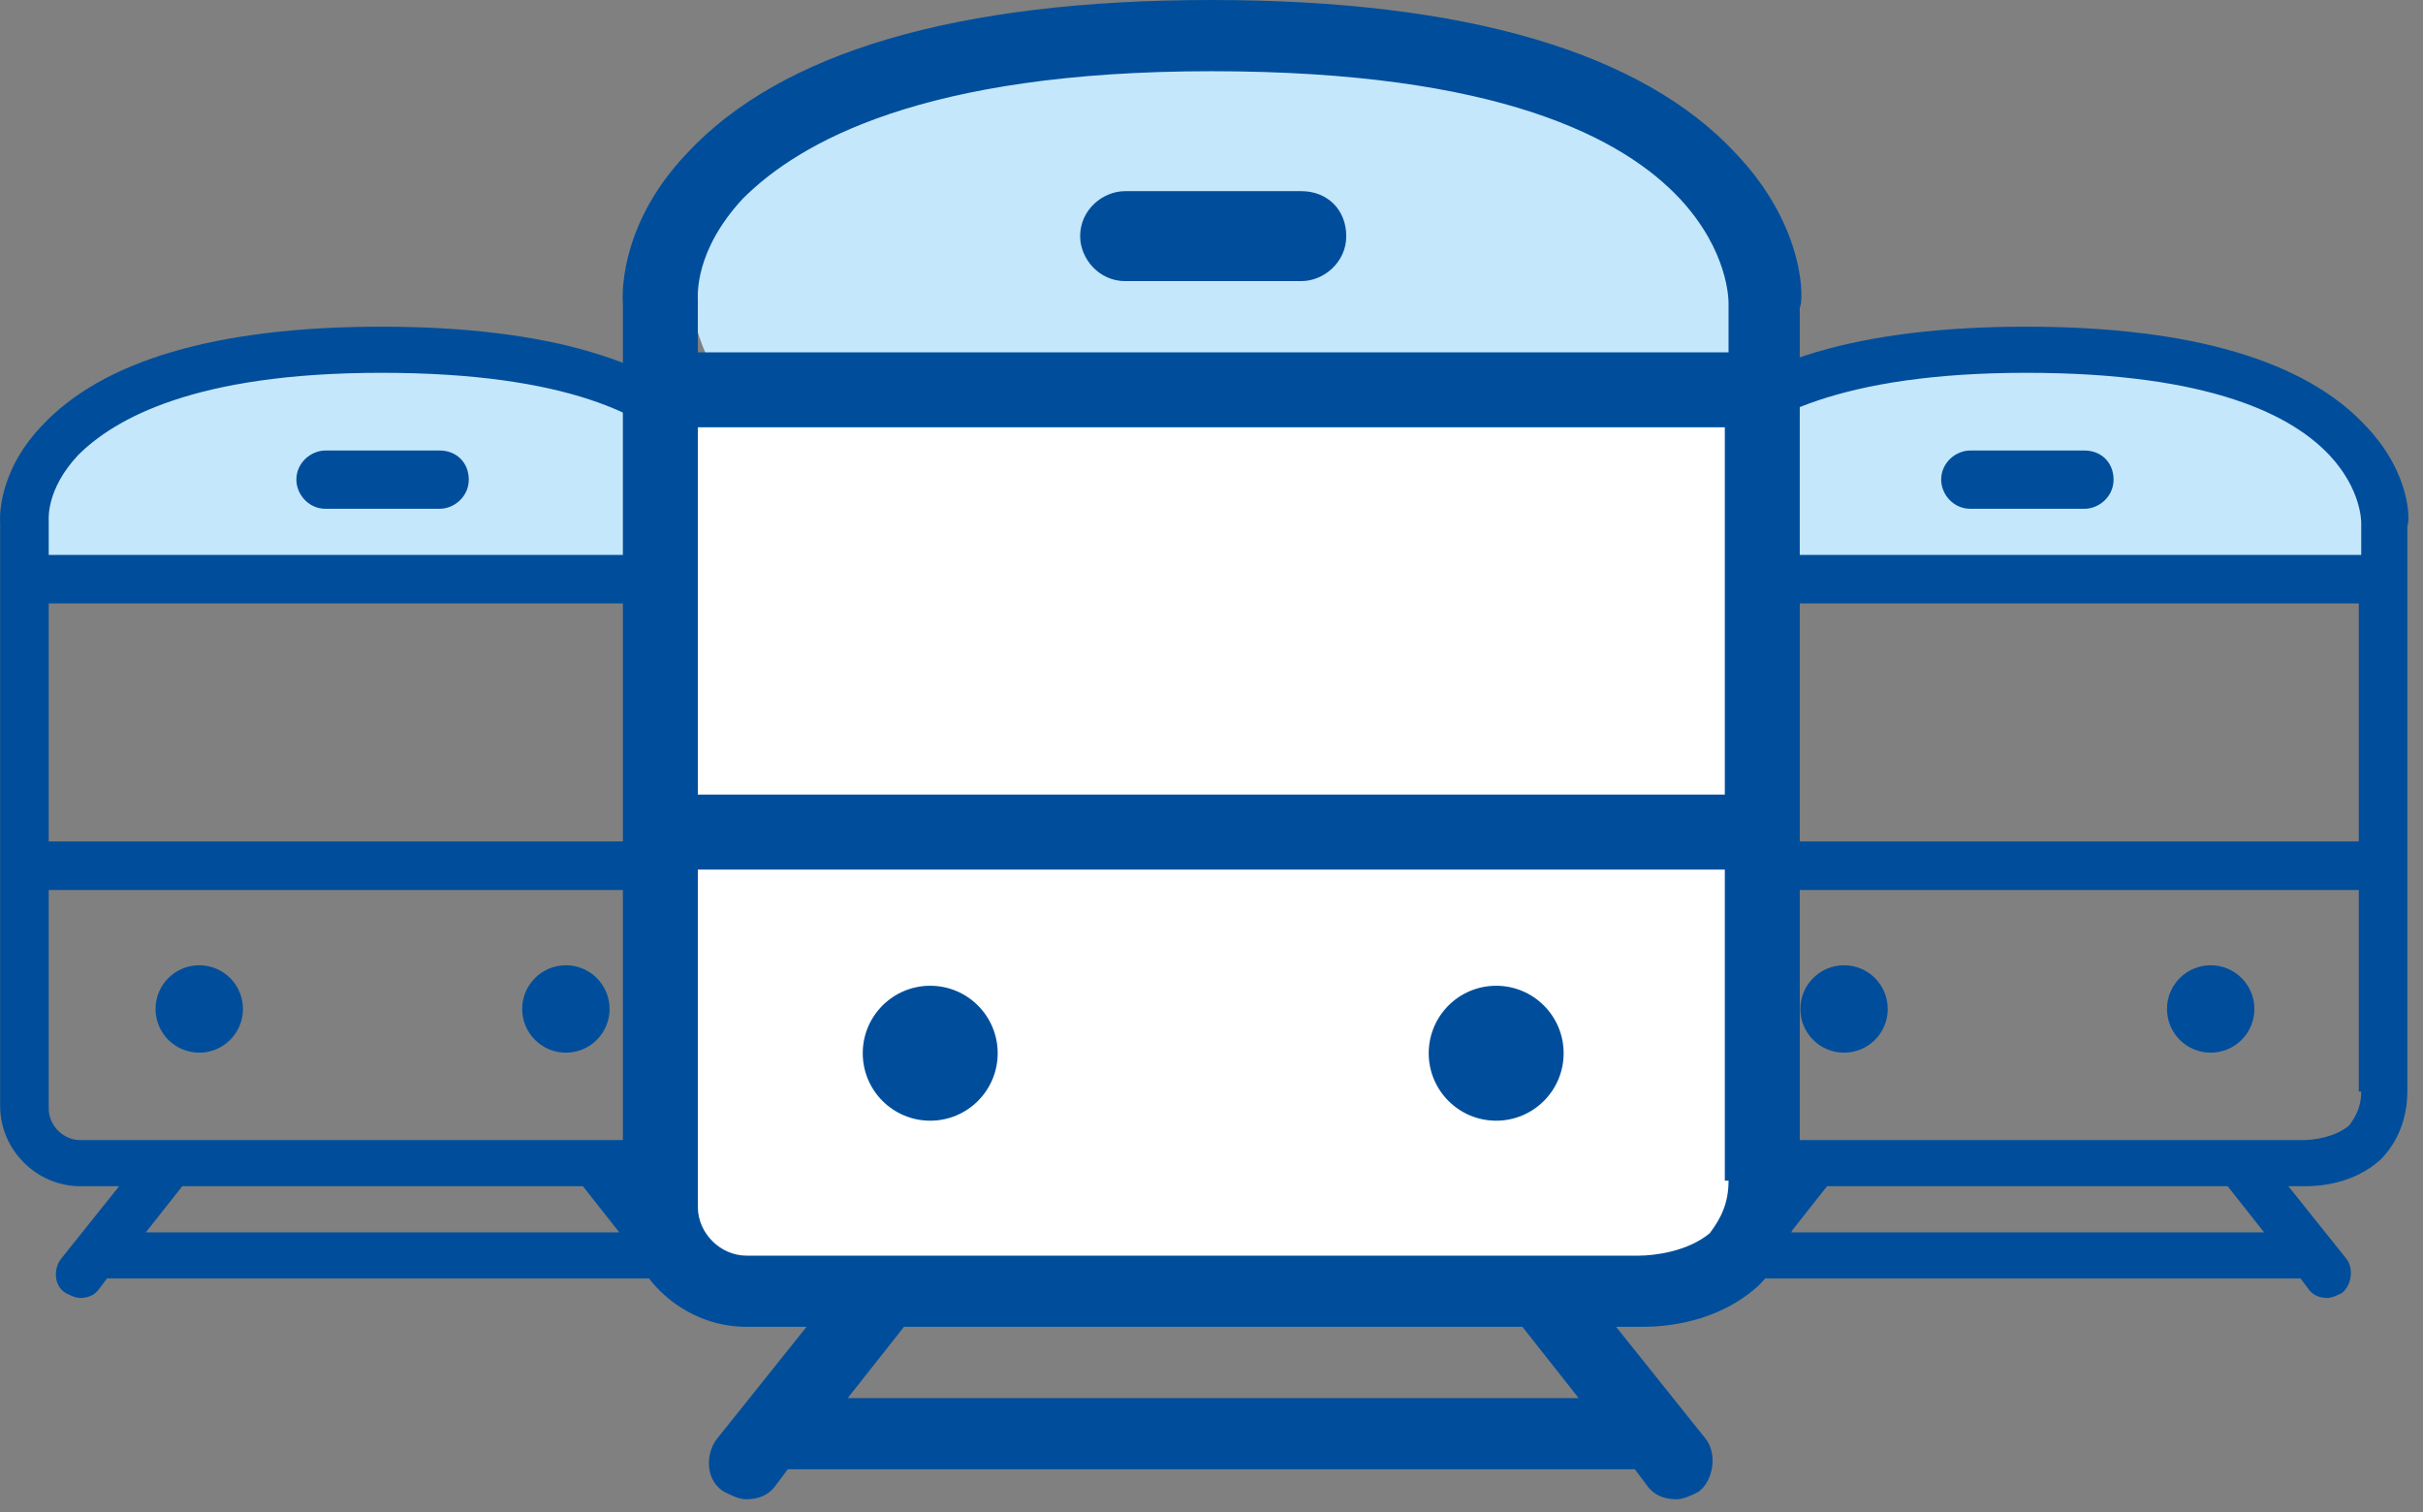 <svg width="133" height="83" viewBox="0 0 133 83" fill="none" xmlns="http://www.w3.org/2000/svg">
<rect x="0" y="0" width="133" height="83" fill="#808080" stroke="none"/>
<path d="M2.58 23.09L18.057 19.651L35.254 20.94L36.973 31.688H2.58V23.09Z" fill="#C4E7FB"/>
<path d="M96.303 23.09L102.322 20.08L113.07 18.361L122.958 20.94L129.837 24.81V32.548H95.443L96.303 23.09Z" fill="#C4E7FB"/>
<path d="M129.875 23.395C126.543 19.797 120.279 17.931 111.216 17.931C102.154 17.931 95.89 19.797 92.558 23.395C90.025 26.061 90.292 28.726 90.292 28.726V60.713C90.292 63.112 92.291 65.111 94.69 65.111H96.823L93.624 69.109C93.224 69.642 93.224 70.575 93.891 70.975C94.157 71.108 94.424 71.242 94.69 71.242C95.09 71.242 95.49 71.108 95.756 70.708L96.156 70.175H126.277L126.677 70.708C126.943 71.108 127.343 71.242 127.743 71.242C128.009 71.242 128.276 71.108 128.542 70.975C129.076 70.575 129.209 69.642 128.809 69.109L125.61 65.111H126.277C126.277 65.111 126.41 65.111 126.543 65.111C127.343 65.111 129.209 64.978 130.675 63.645C131.608 62.712 132.141 61.379 132.141 59.913V28.86C132.274 28.726 132.407 26.061 129.875 23.395ZM98.289 67.643L100.288 65.111H122.278L124.278 67.643H98.289ZM128.942 61.779C128.143 62.445 126.943 62.578 126.41 62.578H94.69C93.757 62.578 92.958 61.779 92.958 60.846V48.851H129.475V59.913H129.609C129.609 60.713 129.342 61.246 128.942 61.779ZM129.475 46.185H92.958V33.124H129.475V46.185ZM129.609 30.459H92.958V28.593C92.958 28.46 92.824 26.86 94.557 24.995C96.556 22.995 100.954 20.463 111.216 20.463C121.479 20.463 125.877 22.862 127.876 24.995C129.609 26.86 129.609 28.593 129.609 28.726V30.459Z" fill="#004E9B"/>
<path d="M101.221 57.78C102.546 57.78 103.62 56.706 103.62 55.381C103.62 54.056 102.546 52.982 101.221 52.982C99.896 52.982 98.822 54.056 98.822 55.381C98.822 56.706 99.896 57.78 101.221 57.78Z" fill="#004E9B"/>
<path d="M121.346 57.78C122.671 57.78 123.745 56.706 123.745 55.381C123.745 54.056 122.671 52.982 121.346 52.982C120.021 52.982 118.947 54.056 118.947 55.381C118.947 56.706 120.021 57.78 121.346 57.78Z" fill="#004E9B"/>
<path d="M114.415 24.728H108.151C107.352 24.728 106.552 25.395 106.552 26.328C106.552 27.127 107.218 27.927 108.151 27.927H114.415C115.215 27.927 116.015 27.26 116.015 26.328C116.015 25.395 115.348 24.728 114.415 24.728Z" fill="#004E9B"/>
<path d="M39.591 23.395C36.259 19.797 29.995 17.931 20.933 17.931C11.87 17.931 5.606 19.797 2.274 23.395C-0.258 26.061 0.008 28.726 0.008 28.726V60.713C0.008 63.112 2.007 65.111 4.406 65.111H6.539L3.34 69.109C2.94 69.642 2.94 70.575 3.607 70.975C3.873 71.108 4.14 71.242 4.406 71.242C4.806 71.242 5.206 71.108 5.472 70.708L5.872 70.175H35.993L36.392 70.708C36.659 71.108 37.059 71.242 37.459 71.242C37.725 71.242 37.992 71.108 38.258 70.975C38.791 70.575 38.925 69.642 38.525 69.109L35.326 65.111H35.993C35.993 65.111 36.126 65.111 36.259 65.111C37.059 65.111 38.925 64.978 40.391 63.645C41.324 62.712 41.857 61.379 41.857 59.913V28.86C41.99 28.726 42.123 26.061 39.591 23.395ZM8.005 67.643L10.004 65.111H31.994L33.993 67.643H8.005ZM38.658 61.779C37.859 62.445 36.659 62.578 36.126 62.578H4.406C3.473 62.578 2.674 61.779 2.674 60.846V48.851H39.191V59.913H39.325C39.325 60.713 39.058 61.246 38.658 61.779ZM39.191 46.185H2.674V33.124H39.191V46.185ZM39.325 30.459H2.674V28.593C2.674 28.46 2.54 26.86 4.273 24.995C6.272 22.995 10.67 20.463 20.933 20.463C31.195 20.463 35.593 22.862 37.592 24.995C39.325 26.86 39.325 28.593 39.325 28.726V30.459Z" fill="#004E9B"/>
<path d="M10.937 57.78C12.262 57.78 13.336 56.706 13.336 55.381C13.336 54.056 12.262 52.982 10.937 52.982C9.612 52.982 8.538 54.056 8.538 55.381C8.538 56.706 9.612 57.78 10.937 57.78Z" fill="#004E9B"/>
<path d="M31.062 57.78C32.387 57.78 33.461 56.706 33.461 55.381C33.461 54.056 32.387 52.982 31.062 52.982C29.737 52.982 28.663 54.056 28.663 55.381C28.663 56.706 29.737 57.78 31.062 57.78Z" fill="#004E9B"/>
<path d="M24.131 24.728H17.867C17.068 24.728 16.268 25.395 16.268 26.328C16.268 27.127 16.934 27.927 17.867 27.927H24.131C24.931 27.927 25.731 27.26 25.731 26.328C25.731 25.395 25.064 24.728 24.131 24.728Z" fill="#004E9B"/>
<rect x="37.833" y="46.306" width="58.47" height="24.076" fill="white"/>
<rect x="37.833" y="3.313" width="58.47" height="24.076" rx="12.038" fill="#C4E7FB"/>
<rect x="36" y="23" width="60" height="24" fill="white"/>
<path d="M95.293 8.435C90.15 2.88 80.48 0 66.49 0C52.5 0 42.831 2.88 37.688 8.435C33.779 12.55 34.19 16.664 34.19 16.664V66.04C34.19 69.743 37.276 72.829 40.979 72.829H44.271L39.334 79.001C38.716 79.825 38.716 81.265 39.745 81.882C40.156 82.088 40.568 82.293 40.979 82.293C41.596 82.293 42.214 82.088 42.625 81.47L43.242 80.647H89.738L90.355 81.47C90.767 82.088 91.384 82.293 92.001 82.293C92.413 82.293 92.824 82.088 93.236 81.882C94.058 81.265 94.264 79.825 93.647 79.001L88.709 72.829H89.738C89.738 72.829 89.944 72.829 90.15 72.829C91.384 72.829 94.264 72.624 96.527 70.567C97.967 69.126 98.79 67.069 98.79 64.806V16.87C98.996 16.664 99.202 12.55 95.293 8.435ZM46.534 76.738L49.62 72.829H83.566L86.652 76.738H46.534ZM93.853 67.686C92.618 68.715 90.767 68.921 89.944 68.921H40.979C39.539 68.921 38.305 67.686 38.305 66.246V47.73H94.676V64.806H94.881C94.881 66.04 94.47 66.863 93.853 67.686ZM94.676 43.615H38.305V23.454H94.676V43.615ZM94.881 19.339H38.305V16.459C38.305 16.253 38.099 13.784 40.774 10.904C43.86 7.818 50.649 3.909 66.49 3.909C82.332 3.909 89.121 7.612 92.207 10.904C94.881 13.784 94.881 16.459 94.881 16.664V19.339Z" fill="#004E9B"/>
<path d="M51.06 61.514C53.106 61.514 54.764 59.856 54.764 57.81C54.764 55.765 53.106 54.107 51.06 54.107C49.015 54.107 47.357 55.765 47.357 57.81C47.357 59.856 49.015 61.514 51.06 61.514Z" fill="#004E9B"/>
<path d="M82.126 61.514C84.171 61.514 85.829 59.856 85.829 57.81C85.829 55.765 84.171 54.107 82.126 54.107C80.081 54.107 78.423 55.765 78.423 57.81C78.423 59.856 80.081 61.514 82.126 61.514Z" fill="#004E9B"/>
<path d="M71.428 10.492H61.759C60.524 10.492 59.29 11.52 59.29 12.96C59.29 14.195 60.318 15.429 61.759 15.429H71.428C72.662 15.429 73.897 14.401 73.897 12.96C73.897 11.52 72.868 10.492 71.428 10.492Z" fill="#004E9B"/>
</svg>
